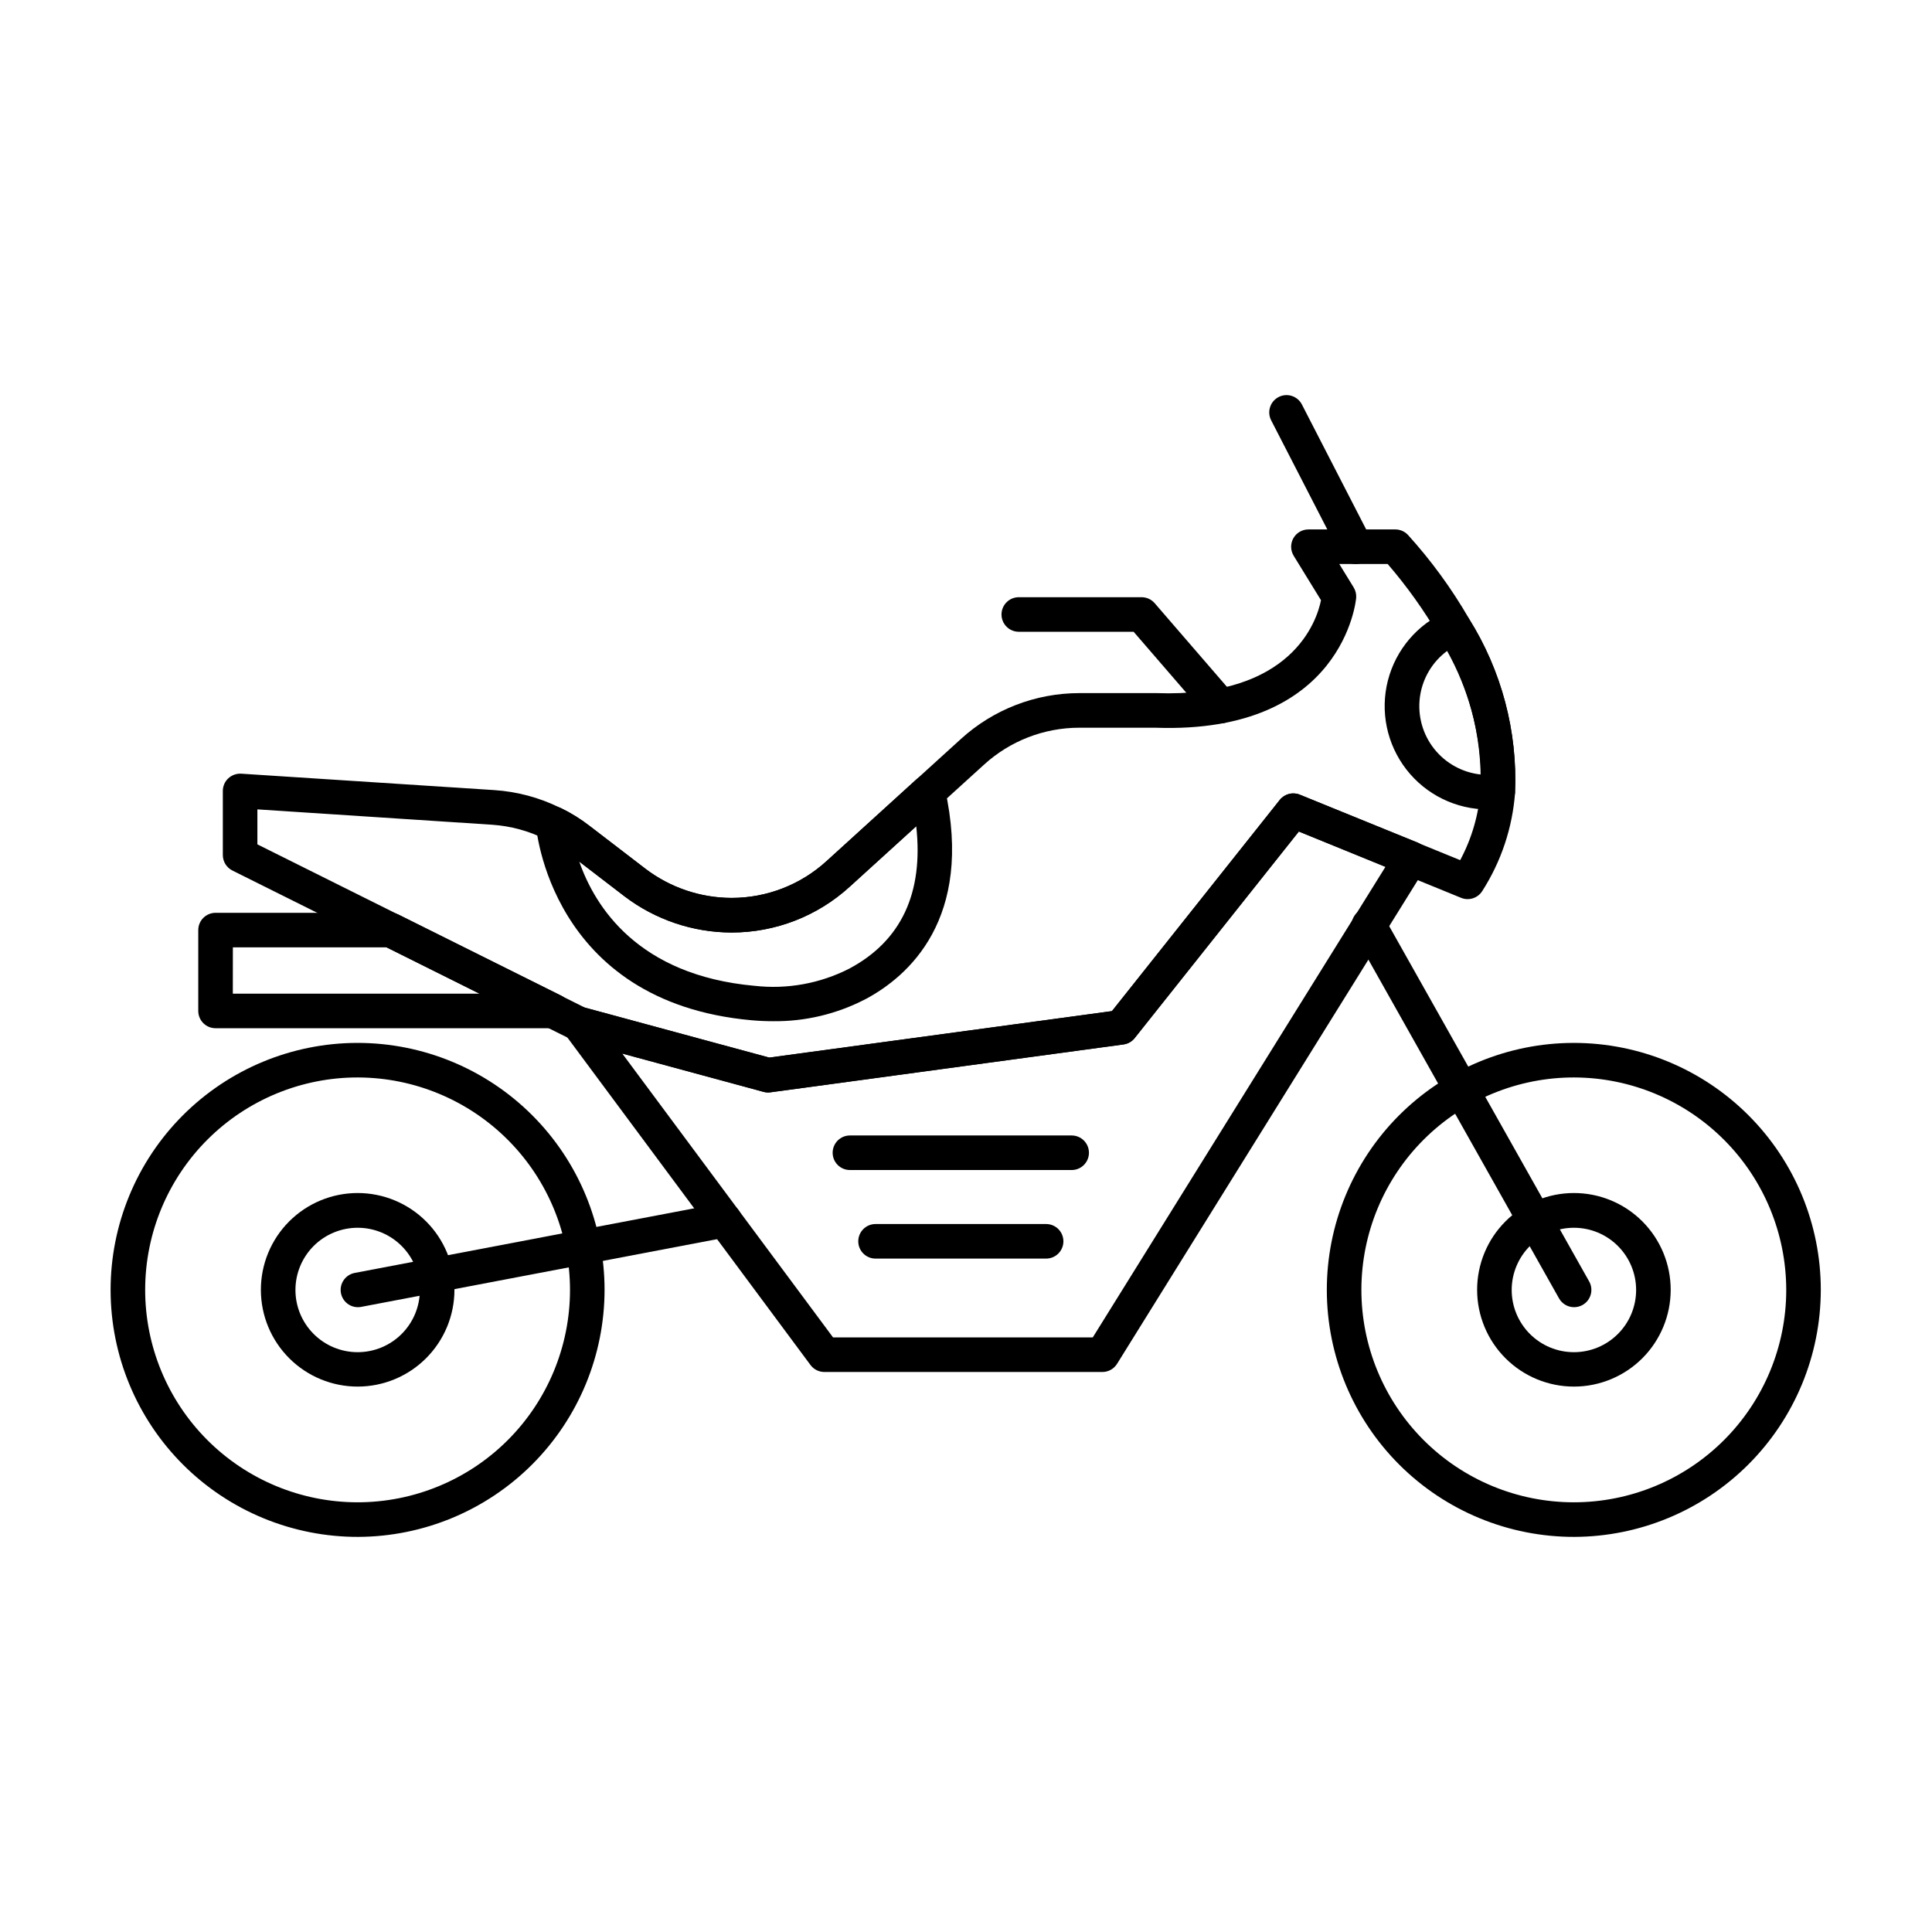 <?xml version="1.0" encoding="UTF-8"?>
<!-- Uploaded to: SVG Repo, www.svgrepo.com, Generator: SVG Repo Mixer Tools -->
<svg fill="#000000" width="800px" height="800px" version="1.1" viewBox="144 144 512 512" xmlns="http://www.w3.org/2000/svg">
 <g>
  <path d="m238.87 511.46c-6.809 0.023-13.348-2.664-18.176-7.465s-7.547-11.324-7.559-18.133c-0.016-6.809 2.68-13.344 7.488-18.164s11.336-7.531 18.145-7.535c6.809-0.004 13.34 2.699 18.152 7.516 4.816 4.812 7.516 11.348 7.512 18.156-0.008 6.781-2.699 13.285-7.492 18.09-4.789 4.801-11.289 7.512-18.07 7.535zm0-42.09c-4.379-0.023-8.59 1.695-11.699 4.777-3.109 3.086-4.863 7.277-4.875 11.66-0.016 4.379 1.715 8.582 4.805 11.684 3.09 3.106 7.289 4.852 11.668 4.852 4.379 0.004 8.582-1.734 11.676-4.832 3.098-3.098 4.832-7.297 4.828-11.676-0.008-4.356-1.734-8.531-4.809-11.613-3.074-3.086-7.242-4.832-11.594-4.852z"/>
  <path d="m238.92 551.29c-17.367 0.039-34.043-6.824-46.348-19.078-12.305-12.258-19.234-28.902-19.262-46.273-0.027-17.367 6.848-34.035 19.113-46.332 12.27-12.293 28.918-19.211 46.289-19.227 17.367-0.012 34.027 6.879 46.316 19.156 12.285 12.273 19.188 28.93 19.188 46.301-0.02 17.324-6.898 33.938-19.137 46.207-12.238 12.266-28.836 19.184-46.16 19.246zm0-121.75v-0.004c-14.938-0.039-29.281 5.859-39.871 16.398-10.586 10.539-16.551 24.855-16.578 39.793s5.883 29.277 16.434 39.855c10.547 10.578 24.867 16.527 39.809 16.543 14.938 0.012 29.27-5.91 39.84-16.469 10.566-10.559 16.504-24.887 16.504-39.824-0.016-14.898-5.93-29.184-16.449-39.734-10.52-10.547-24.789-16.504-39.688-16.562z"/>
  <path d="m561.18 511.46c-6.809 0.02-13.344-2.668-18.168-7.469-4.828-4.805-7.547-11.328-7.559-18.137s2.684-13.34 7.496-18.16c4.809-4.82 11.336-7.527 18.145-7.531 6.809-0.004 13.336 2.699 18.148 7.516s7.516 11.348 7.508 18.156c-0.004 6.785-2.699 13.289-7.492 18.094-4.793 4.801-11.293 7.512-18.078 7.531zm0-42.09c-4.379-0.023-8.586 1.699-11.691 4.785-3.109 3.082-4.863 7.277-4.875 11.656s1.719 8.582 4.812 11.684c3.09 3.102 7.289 4.848 11.668 4.848 4.379 0.004 8.578-1.734 11.672-4.832 3.098-3.098 4.832-7.297 4.824-11.676-0.004-4.356-1.734-8.531-4.809-11.617-3.074-3.086-7.246-4.828-11.602-4.848z"/>
  <path d="m561.22 551.29c-17.367 0.039-34.039-6.828-46.344-19.086-12.301-12.262-19.227-28.906-19.254-46.273-0.023-17.367 6.856-34.035 19.121-46.328 12.27-12.293 28.918-19.207 46.285-19.223 17.367-0.012 34.027 6.879 46.312 19.156 12.289 12.277 19.191 28.934 19.191 46.301-0.02 17.328-6.902 33.945-19.145 46.211-12.238 12.266-28.84 19.184-46.168 19.242zm0-121.75v-0.004c-14.938-0.035-29.281 5.867-39.863 16.406-10.586 10.539-16.547 24.855-16.574 39.793-0.023 14.941 5.891 29.273 16.438 39.852 10.551 10.578 24.871 16.527 39.809 16.539 14.938 0.012 29.27-5.914 39.836-16.473 10.57-10.559 16.508-24.883 16.508-39.82-0.02-14.902-5.934-29.188-16.457-39.738-10.523-10.551-24.797-16.504-39.695-16.559z"/>
  <path d="m561.16 490.42c-1.66 0.004-3.188-0.891-4-2.336l-54.305-96.496c-0.648-1.062-0.836-2.34-0.523-3.543s1.102-2.227 2.188-2.836c1.082-0.609 2.367-0.754 3.559-0.395 1.188 0.355 2.184 1.18 2.754 2.285l54.312 96.496c1.238 2.203 0.457 4.992-1.746 6.234-0.684 0.387-1.453 0.59-2.238 0.59z"/>
  <path d="m238.84 490.42c-2.359-0.008-4.324-1.805-4.543-4.152s1.379-4.481 3.695-4.926l97.148-18.488c2.484-0.473 4.883 1.16 5.352 3.644 0.473 2.484-1.16 4.883-3.644 5.356l-97.148 18.488c-0.285 0.051-0.57 0.078-0.859 0.078z"/>
  <path d="m436.14 507.59h-73.676c-1.441 0-2.797-0.68-3.664-1.832l-65.105-87.707c-1.156-1.566-1.199-3.695-0.102-5.305s3.094-2.348 4.977-1.84l49.281 13.363 90.824-12.316 44.504-55.965c1.266-1.582 3.426-2.141 5.301-1.375l31.191 12.656c1.238 0.512 2.188 1.543 2.602 2.812 0.414 1.273 0.25 2.664-0.449 3.805l-81.797 131.55c-0.836 1.34-2.305 2.156-3.887 2.156zm-71.371-9.16h68.824l77.59-124.75-22.969-9.32-43.512 54.719h0.004c-0.734 0.926-1.801 1.531-2.969 1.691l-93.57 12.691c-0.613 0.086-1.238 0.043-1.832-0.125l-37.43-10.141z"/>
  <path d="m347.55 433.53c-0.402 0-0.809-0.055-1.199-0.164l-50.152-13.602c-0.297-0.078-0.586-0.188-0.863-0.324l-89.746-44.742c-1.555-0.777-2.539-2.363-2.539-4.102v-16.992c0-1.266 0.523-2.473 1.449-3.336 0.926-0.859 2.164-1.305 3.426-1.234l67.098 4.352c5.996 0.395 11.855 1.961 17.254 4.609 0.129 0.047 0.246 0.102 0.367 0.156l-0.004-0.004c2.742 1.332 5.332 2.949 7.734 4.824l14.699 11.277h-0.004c6.551 4.977 14.547 7.684 22.773 7.707 9.32 0.012 18.309-3.465 25.191-9.75l35.641-32.391c8.574-7.797 19.746-12.121 31.336-12.133h20.426c35.961 1.266 42.551-19.164 43.641-24.621l-7.238-11.77 0.004-0.004c-0.871-1.414-0.906-3.184-0.098-4.633s2.34-2.348 4-2.348h23.039-0.004c1.254 0.004 2.453 0.516 3.316 1.426 6.16 6.789 11.578 14.215 16.168 22.148 8.676 13.809 12.945 29.926 12.242 46.219-0.691 9.273-3.684 18.227-8.703 26.051-1.188 1.879-3.559 2.629-5.613 1.781l-43-17.566-43.48 54.742c-0.738 0.93-1.801 1.535-2.973 1.691l-93.566 12.688c-0.207 0.027-0.414 0.039-0.621 0.043zm-48.508-22.48 48.812 13.223 90.824-12.316 44.473-55.992c1.27-1.586 3.43-2.144 5.312-1.375l42.504 17.359h-0.004c3.07-5.734 4.906-12.051 5.387-18.539v-0.035c0.547-14.441-3.305-28.707-11.043-40.91-3.93-6.734-8.469-13.09-13.559-18.996h-12.824l3.816 6.211h-0.004c0.508 0.824 0.738 1.785 0.664 2.75-0.027 0.363-3.234 36.16-53.129 34.426l-20.277-0.004c-9.32 0.012-18.301 3.492-25.191 9.766l-35.629 32.371c-8.562 7.82-19.742 12.148-31.336 12.137-10.238-0.027-20.188-3.394-28.34-9.59l-14.75-11.309c-1.816-1.414-3.769-2.641-5.832-3.664-0.133-0.051-0.266-0.109-0.391-0.168-4.402-2.195-9.195-3.496-14.105-3.832l-62.211-4.07v9.27z"/>
  <path d="m290.56 416.49h-89.441c-2.527 0-4.578-2.051-4.578-4.582v-21.422c0-2.527 2.051-4.578 4.578-4.578h46.434c0.707-0.008 1.406 0.148 2.043 0.457l43.012 21.422c1.93 0.934 2.953 3.082 2.461 5.172-0.492 2.086-2.363 3.555-4.508 3.531zm-84.859-9.16h65.395l-24.621-12.266h-40.762z"/>
  <path d="m467.5 335.72c-1.332 0-2.598-0.582-3.465-1.59l-19.613-22.703h-30.43c-2.531 0-4.582-2.051-4.582-4.582 0-2.527 2.051-4.578 4.582-4.578h32.543-0.004c1.332 0 2.598 0.578 3.469 1.582l20.969 24.273v0.004c1.172 1.355 1.445 3.269 0.699 4.898-0.746 1.633-2.375 2.676-4.168 2.676z"/>
  <path d="m538.32 358.51c-8.457-0.004-16.438-3.914-21.621-10.598-5.184-6.684-6.988-15.387-4.891-23.578 2.102-8.191 7.867-14.957 15.625-18.32 2.141-0.934 4.641-0.109 5.805 1.918 8.676 13.801 12.949 29.914 12.254 46.199-0.172 2.164-1.844 3.91-3.996 4.176-1.055 0.137-2.113 0.203-3.176 0.203zm2.602-4.746m-13.422-37.258c-3.965 2.938-6.566 7.356-7.211 12.246-0.645 4.887 0.719 9.832 3.781 13.695 3.062 3.867 7.562 6.324 12.469 6.816-0.344-11.488-3.445-22.723-9.039-32.758z"/>
  <path d="m503.27 293.48c-1.719 0-3.293-0.961-4.082-2.488l-18.32-35.609c-1.152-2.25-0.266-5.012 1.984-6.168s5.008-0.27 6.164 1.98l18.32 35.609c0.73 1.422 0.668 3.117-0.164 4.481-0.828 1.363-2.309 2.191-3.906 2.195z"/>
  <path d="m428 454.07h-58.762c-2.527 0-4.578-2.051-4.578-4.578 0-2.531 2.051-4.582 4.578-4.582h58.762c2.531 0 4.582 2.051 4.582 4.582 0 2.527-2.051 4.578-4.582 4.578z"/>
  <path d="m421.23 477.54h-45.199c-2.531 0-4.582-2.051-4.582-4.578 0-2.531 2.051-4.582 4.582-4.582h45.199c2.531 0 4.582 2.051 4.582 4.582 0 2.527-2.051 4.578-4.582 4.578z"/>
  <path d="m348.8 414.63c-1.875 0-3.769-0.086-5.688-0.258-53.492-4.836-57.066-51.348-57.102-51.816-0.078-1.262 0.367-2.5 1.234-3.426 1.41-1.438 3.578-1.832 5.402-0.98 2.742 1.332 5.332 2.949 7.734 4.824l14.699 11.277h-0.004c6.551 4.977 14.547 7.684 22.773 7.707 9.32 0.012 18.309-3.465 25.191-9.75l23.816-21.668c1.207-1.098 2.906-1.469 4.461-0.977 1.555 0.492 2.731 1.773 3.086 3.367 7.742 34.684-9.82 49.863-20.984 55.828l-0.004-0.004c-7.594 3.965-16.051 5.984-24.617 5.875zm-51.297-42.32c4.144 11.91 15.516 30.145 46.445 32.941l0.004-0.004c8.641 0.984 17.379-0.602 25.125-4.555 13.742-7.328 19.695-20.02 17.734-37.73l-17.629 16.031v-0.004c-8.562 7.82-19.742 12.148-31.336 12.137-10.238-0.027-20.188-3.394-28.34-9.59z"/>
 </g>
</svg>